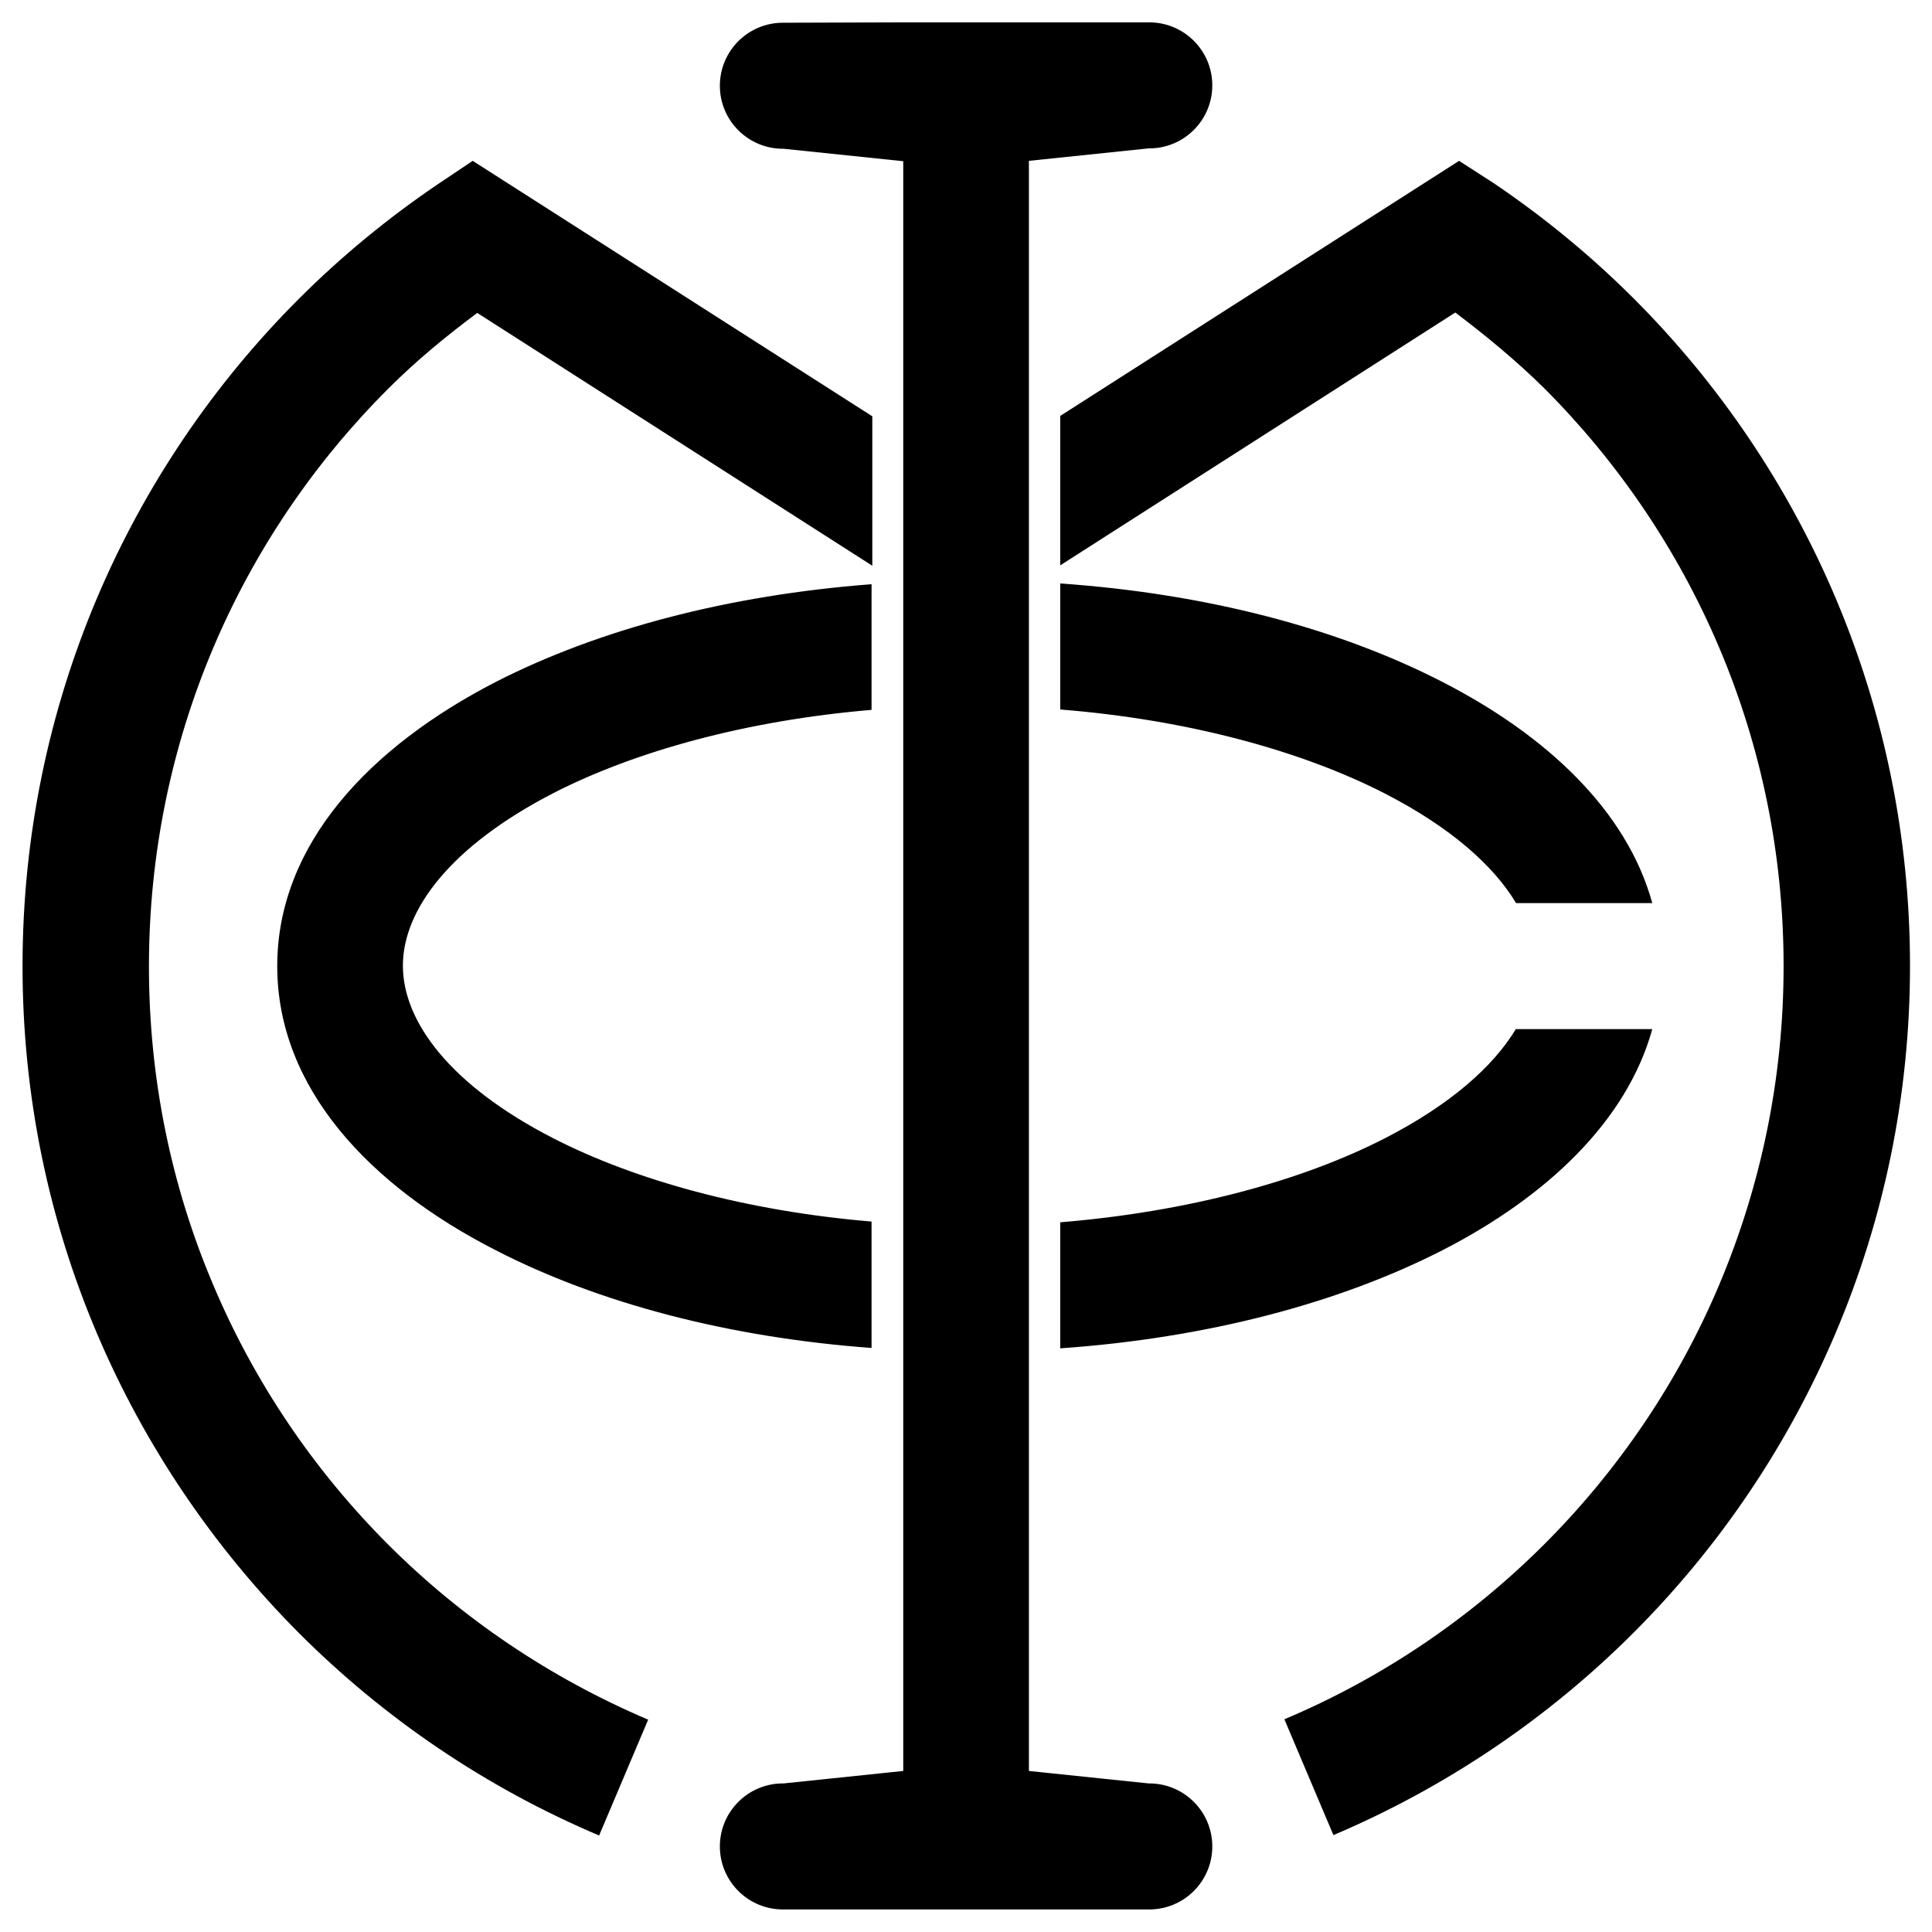 <svg xmlns="http://www.w3.org/2000/svg" x="0px" y="0px"  width="500px" height="500px" viewBox="0 0 512 512"><g id="rw-musashi-chuo-electric-railway-o.svg"><g id="230_" transform="translate(538.571,-508.076)">
			<path id="2838-7-4-1-8_5_" d="M-330.9,514.1c-9.3-0.1-16.9,7.4-16.9,16.7
				s7.6,16.8,16.9,16.7l31.7,3.3v213.3v213.3l-31.7,3.3c-9.3-0.1-16.9,7.4-16.9,16.7s7.6,16.8,16.9,16.7h31.7h16.7h48.3
				c9.3,0.1,16.9-7.4,16.9-16.7s-7.6-16.8-16.9-16.7l-31.7-3.3V764.1V550.7l31.7-3.3c9.3,0.1,16.9-7.4,16.9-16.7
				s-7.6-16.8-16.9-16.7h-48.3h-16.7L-330.9,514.1L-330.9,514.1z M-413.3,550.7l-9.1,6.1c-13.3,9-25.7,19.2-37,30.5
				c-45.2,45.2-73.2,107.8-73.2,176.8c0,34.5,7,67.4,19.7,97.3c12.7,29.9,31,56.8,53.6,79.5c22.6,22.6,49.5,40.9,79.5,53.6l13-30.7
				c-25.9-11-49.3-26.8-68.9-46.4c-19.6-19.6-35.5-43-46.4-68.9c-11-25.9-17-54.4-17-84.3c0-59.9,24.2-114,63.5-153.2
				c7.3-7.3,15.2-13.8,23.5-20l104.7,67v-39.6L-413.3,550.7L-413.3,550.7z M-151.9,550.7l-105.7,67.6v39.6l104.7-67
				c8.2,6.2,16.2,12.8,23.5,20c39.2,39.2,63.5,93.3,63.5,153.2c0,30-6.1,58.4-17,84.3s-26.8,49.3-46.4,68.9
				c-19.6,19.6-43,35.5-68.9,46.4l13,30.7c29.9-12.7,56.9-31,79.5-53.6c22.6-22.6,40.9-49.5,53.6-79.5
				c12.7-29.9,19.7-62.8,19.7-97.3c0-68.9-28-131.6-73.2-176.8c-11.3-11.3-23.7-21.5-37-30.5L-151.9,550.7z M-257.6,662.7v33.4
				c33.9,2.7,64.1,11,86.1,22.3c17.3,8.9,28.7,19,34.7,29h36.1c-6.8-24.7-28.3-44.6-55.6-58.6C-183.9,674.6-218.8,665.4-257.6,662.7
				z M-307.6,662.9c-38.1,2.9-72.4,12-99.6,25.9c-33.2,17.1-57.9,42.9-57.9,75.3c0,32.4,24.6,58.3,57.9,75.3
				c27.2,14,61.6,23.1,99.6,25.9v-33.5c-33.3-2.8-62.8-11-84.4-22.1c-27.1-13.9-39.8-30.8-39.8-45.7s12.7-31.7,39.8-45.7
				c21.6-11.1,51.2-19.3,84.4-22.1V662.9z M-136.8,780.7c-6,10-17.4,20.1-34.7,29c-22,11.3-52.1,19.5-86.1,22.3v33.4
				c38.7-2.7,73.7-11.9,101.3-26c27.3-14,48.8-34,55.6-58.6H-136.8z"/>
		</g></g></svg> 

